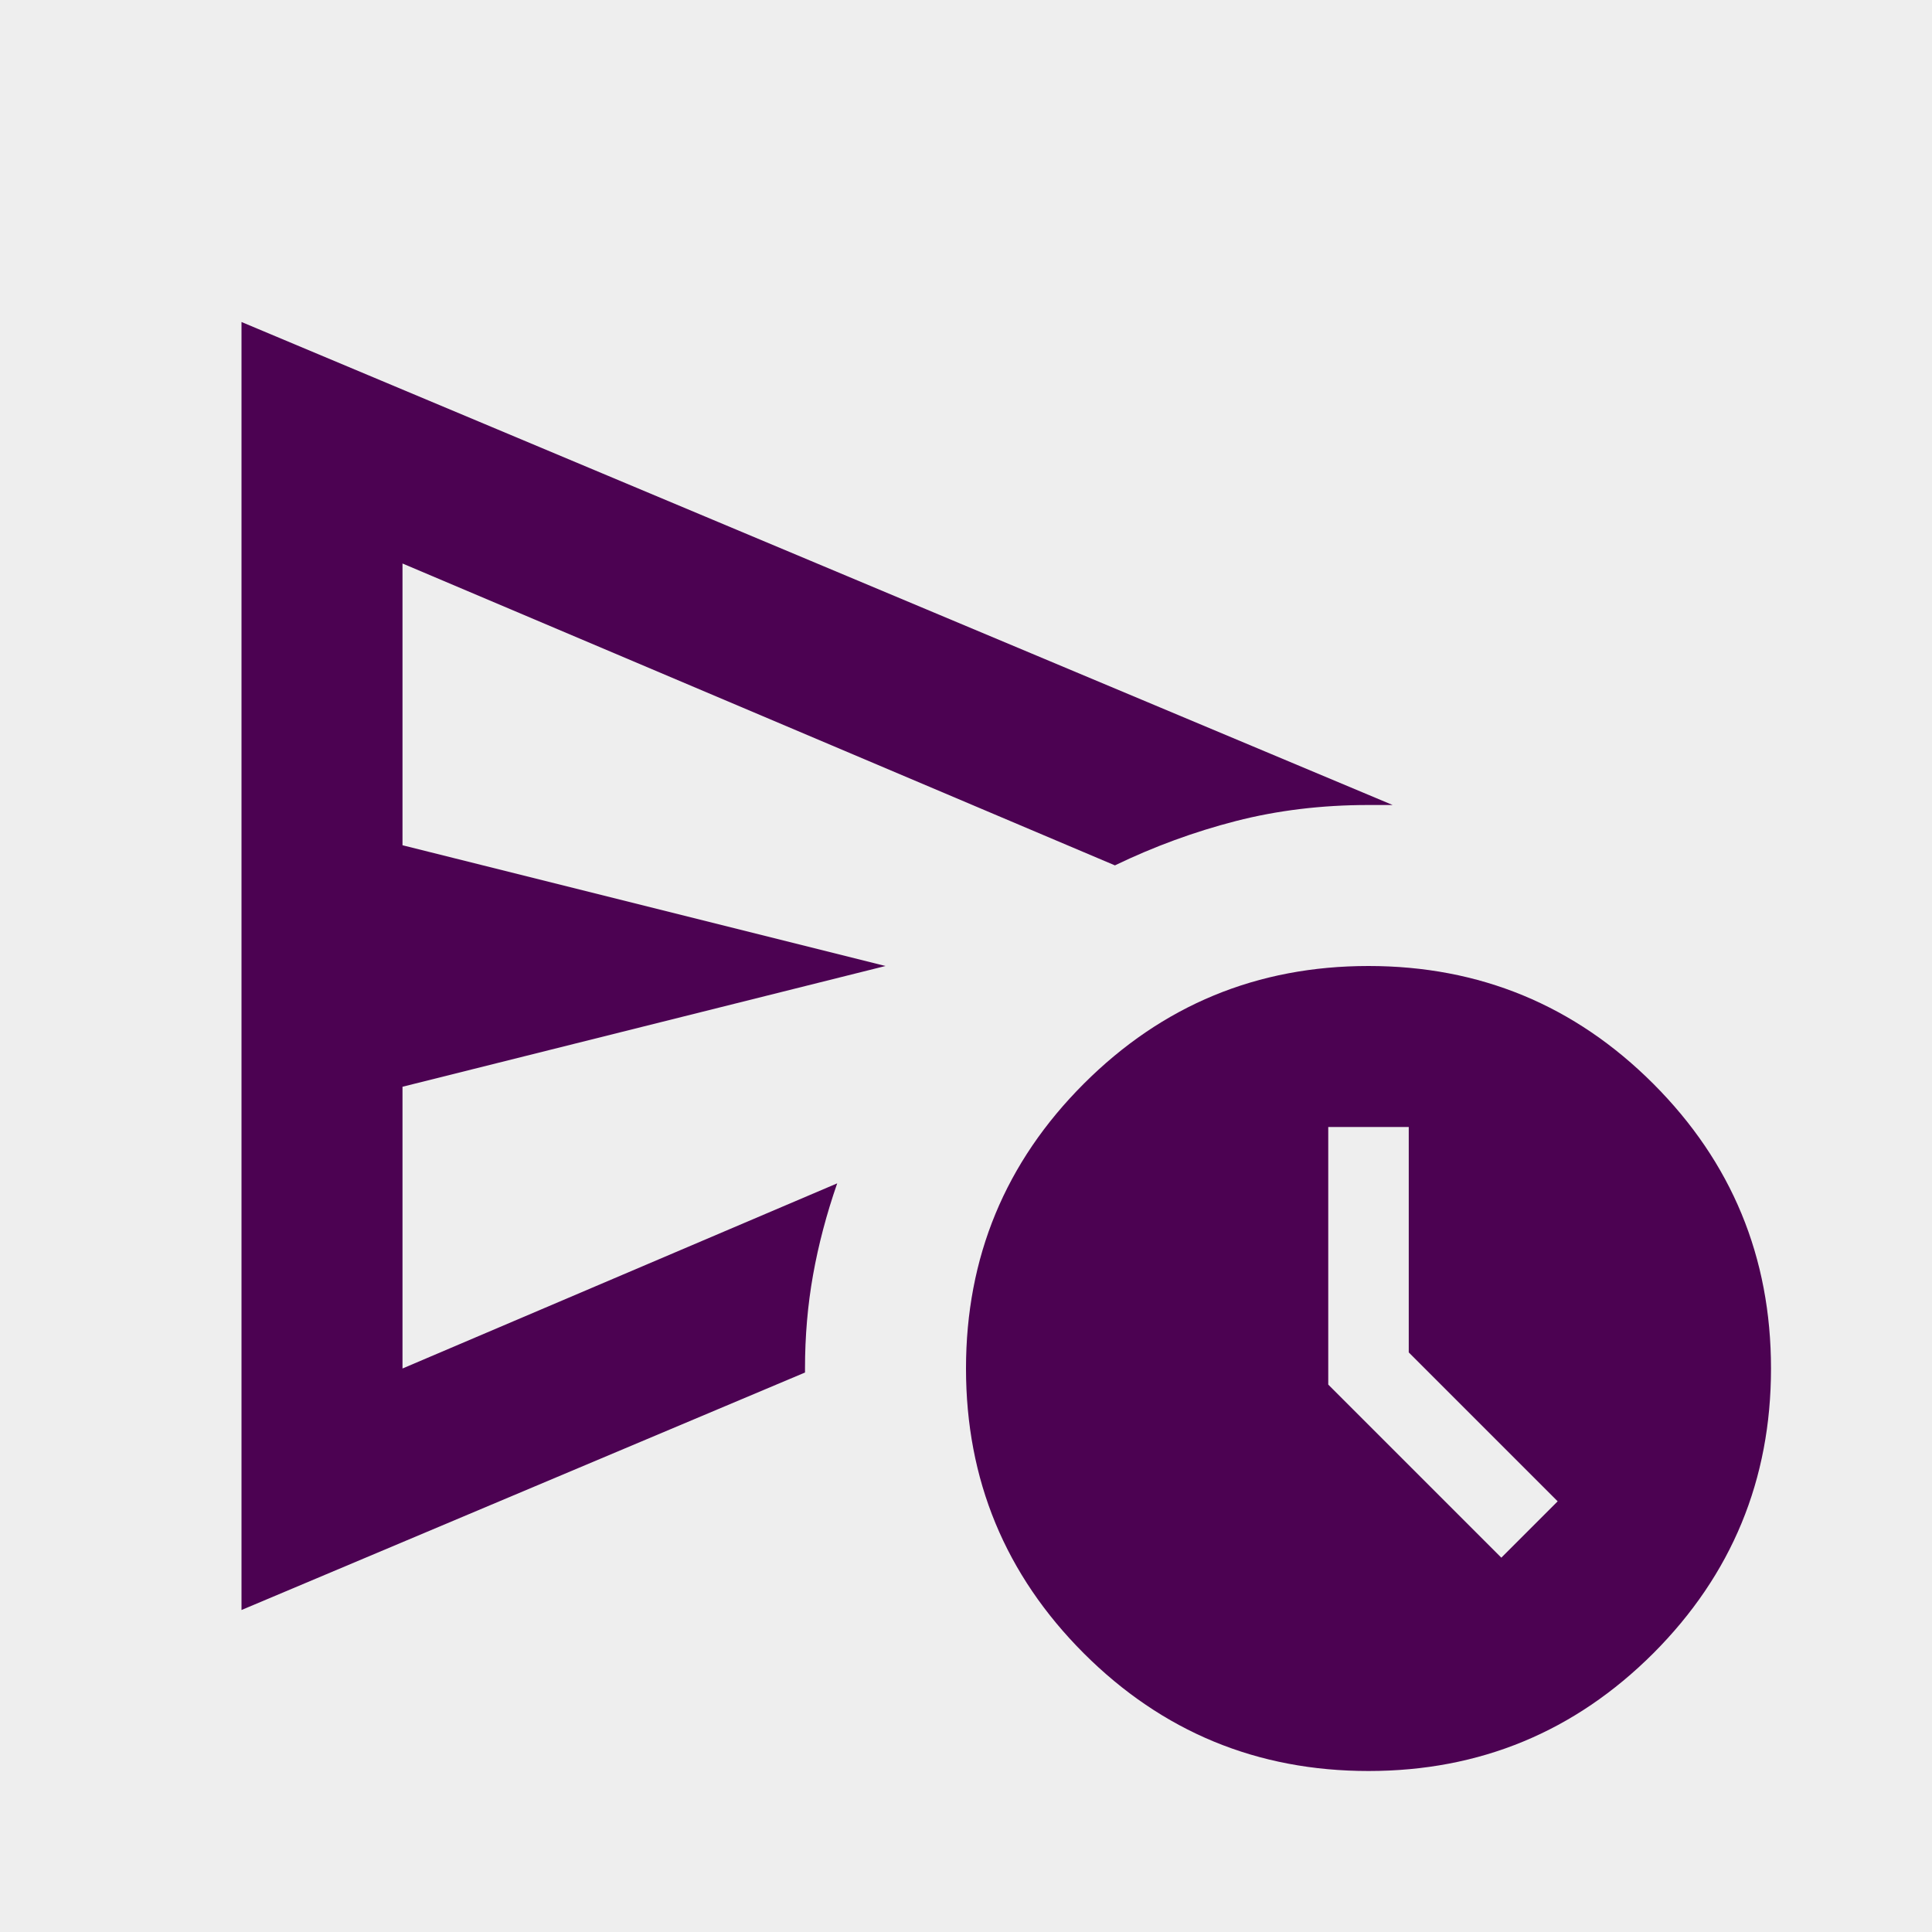 <svg width="24" height="24" viewBox="0 0 24 24" fill="none" xmlns="http://www.w3.org/2000/svg">
<rect width="24" height="24" fill="#EEEEEE"/>
<path d="M3 20V4L17.3 10H17C16.417 10 15.867 10.067 15.35 10.2C14.833 10.333 14.333 10.517 13.85 10.75L5 7V10.5L11 12L5 13.5V17L10.4 14.7C10.267 15.083 10.167 15.463 10.1 15.838C10.033 16.212 10 16.6 10 17V17.05L3 20ZM17 22C15.617 22 14.438 21.512 13.463 20.538C12.488 19.562 12 18.383 12 17C12 15.617 12.488 14.438 13.463 13.463C14.438 12.488 15.617 12 17 12C18.383 12 19.562 12.488 20.538 13.463C21.512 14.438 22 15.617 22 17C22 18.383 21.512 19.562 20.538 20.538C19.562 21.512 18.383 22 17 22ZM18.65 19.35L19.35 18.65L17.5 16.8V14H16.5V17.2L18.65 19.35ZM5 14.7V7V17V14.7Z" fill="#4C0252"/>
</svg>
